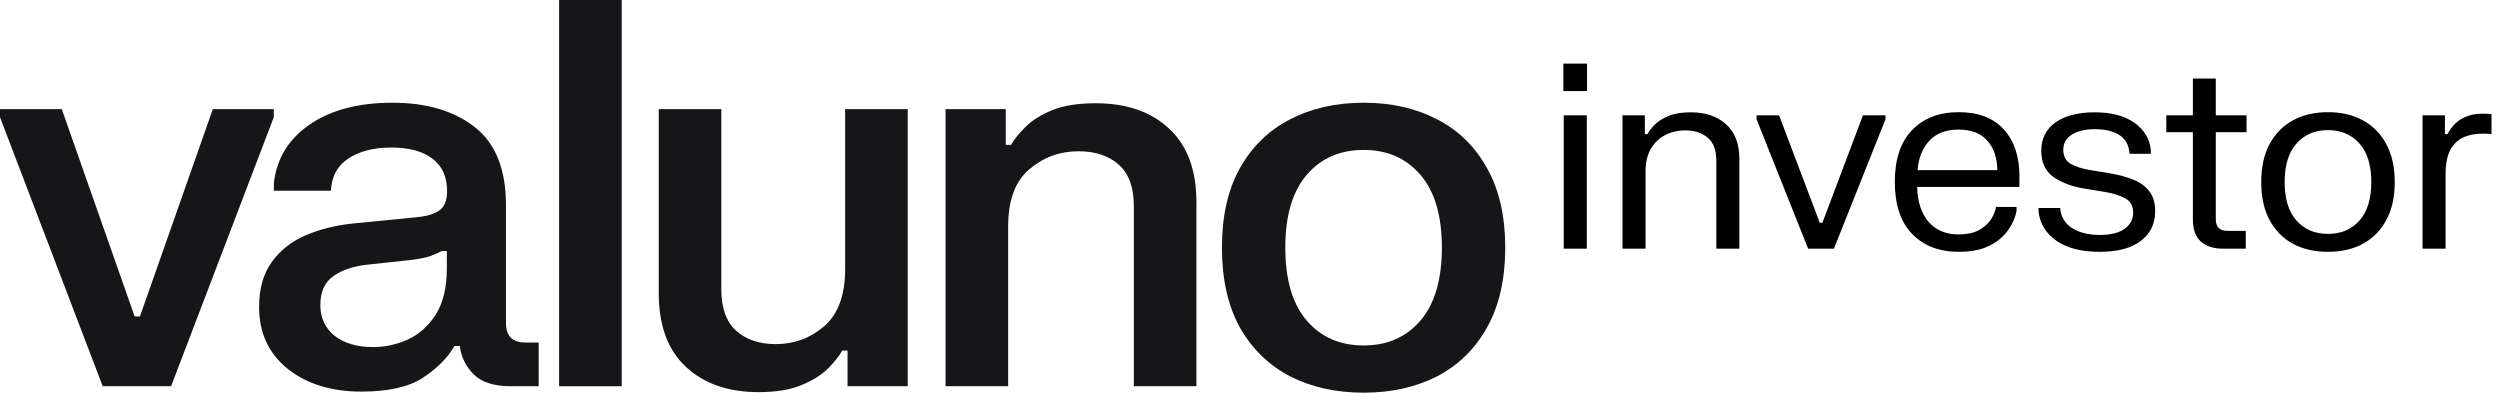 <svg width="191" height="30" viewBox="0 0 191 30" fill="none" xmlns="http://www.w3.org/2000/svg">
<path d="M0 8.34H4.72L10.288 24.18H10.691L16.259 8.34H20.918V8.955L13.071 29.508H7.847L0 8.955V8.34Z" fill="#161619"/>
<path d="M20.925 14.57V13.955C21.154 12.083 22.068 10.601 23.668 9.508C25.282 8.402 27.387 7.848 29.982 7.848C32.591 7.848 34.689 8.47 36.276 9.713C37.863 10.956 38.656 12.944 38.656 15.676V24.672C38.656 25.669 39.147 26.168 40.129 26.168H41.157V29.508H39.039C37.748 29.508 36.8 29.208 36.195 28.607C35.59 28.006 35.234 27.281 35.126 26.434H34.723C34.198 27.336 33.398 28.142 32.322 28.852C31.246 29.563 29.673 29.918 27.602 29.918C25.316 29.918 23.44 29.337 21.974 28.176C20.522 27.001 19.795 25.43 19.795 23.463C19.795 22.056 20.118 20.909 20.764 20.02C21.409 19.119 22.276 18.436 23.366 17.971C24.455 17.507 25.672 17.206 27.017 17.07L31.798 16.598C32.578 16.53 33.163 16.359 33.553 16.086C33.956 15.799 34.158 15.307 34.158 14.611C34.158 13.518 33.788 12.691 33.048 12.131C32.309 11.557 31.26 11.271 29.901 11.271C28.557 11.271 27.461 11.55 26.613 12.111C25.78 12.657 25.336 13.477 25.282 14.57H20.925ZM24.475 23.299C24.475 24.283 24.838 25.068 25.564 25.656C26.304 26.23 27.286 26.516 28.51 26.516C29.411 26.516 30.291 26.325 31.152 25.943C32.013 25.547 32.726 24.911 33.29 24.037C33.855 23.149 34.138 21.967 34.138 20.492V19.18H33.734C33.425 19.358 33.069 19.508 32.665 19.631C32.275 19.74 31.683 19.836 30.89 19.918L28.207 20.205C27.064 20.314 26.156 20.608 25.484 21.086C24.811 21.55 24.475 22.288 24.475 23.299Z" fill="#161619"/>
<path d="M42.717 0H47.498V29.508H42.717V0Z" fill="#161619"/>
<path d="M69.351 29.508H64.752V26.783H64.348C64.12 27.193 63.757 27.65 63.259 28.156C62.761 28.648 62.082 29.071 61.222 29.426C60.361 29.781 59.272 29.959 57.954 29.959C55.641 29.959 53.792 29.317 52.407 28.033C51.022 26.749 50.329 24.87 50.329 22.398V8.34H55.11V22.111C55.11 23.531 55.486 24.583 56.239 25.266C57.006 25.95 58.014 26.291 59.265 26.291C60.677 26.291 61.914 25.833 62.977 24.918C64.039 23.989 64.57 22.534 64.57 20.553V8.34H69.351V29.508Z" fill="#161619"/>
<path d="M72.242 8.34H76.841V11.066H77.245C77.474 10.656 77.837 10.205 78.334 9.713C78.832 9.208 79.511 8.777 80.372 8.422C81.246 8.067 82.362 7.889 83.72 7.889C86.06 7.889 87.923 8.531 89.308 9.816C90.706 11.1 91.406 12.978 91.406 15.451V29.508H86.625V15.738C86.625 14.317 86.242 13.265 85.475 12.582C84.709 11.899 83.686 11.557 82.409 11.557C80.957 11.557 79.692 12.022 78.617 12.951C77.554 13.866 77.023 15.314 77.023 17.295V29.508H72.242V8.34Z" fill="#161619"/>
<path d="M93.356 18.914C93.356 16.51 93.813 14.488 94.727 12.848C95.655 11.195 96.933 9.952 98.56 9.119C100.187 8.272 102.063 7.848 104.188 7.848C106.299 7.848 108.168 8.272 109.796 9.119C111.423 9.952 112.694 11.195 113.608 12.848C114.536 14.488 115 16.51 115 18.914C115 21.332 114.536 23.367 113.608 25.02C112.694 26.66 111.423 27.903 109.796 28.75C108.168 29.583 106.299 30 104.188 30C102.063 30 100.187 29.583 98.56 28.75C96.933 27.903 95.655 26.66 94.727 25.02C93.813 23.367 93.356 21.332 93.356 18.914ZM98.197 18.914C98.197 21.359 98.742 23.217 99.831 24.488C100.92 25.758 102.372 26.393 104.188 26.393C105.99 26.393 107.436 25.758 108.525 24.488C109.614 23.217 110.159 21.359 110.159 18.914C110.159 16.482 109.614 14.631 108.525 13.361C107.436 12.09 105.99 11.455 104.188 11.455C102.372 11.455 100.92 12.09 99.831 13.361C98.742 14.631 98.197 16.482 98.197 18.914Z" fill="#161619"/>
<path d="M119.44 4.86H121.25V6.96H119.44V4.86ZM119.47 8.81H121.23V19H119.47V8.81ZM123.958 8.81H125.668V10.25H125.868C125.981 10.03 126.161 9.793 126.408 9.54C126.661 9.28 127.008 9.057 127.448 8.87C127.894 8.677 128.468 8.58 129.168 8.58C130.288 8.58 131.188 8.883 131.868 9.49C132.548 10.097 132.888 10.983 132.888 12.15V19H131.128V12.27C131.128 11.47 130.908 10.887 130.468 10.52C130.034 10.147 129.461 9.96 128.748 9.96C128.201 9.96 127.698 10.077 127.238 10.31C126.778 10.543 126.408 10.893 126.128 11.36C125.854 11.827 125.718 12.413 125.718 13.12V19H123.958V8.81ZM134.201 8.81H135.921L139.031 17.02H139.231L142.331 8.81H144.051V9.11L140.111 19H138.141L134.201 9.11V8.81ZM144.764 13.9C144.764 12.167 145.204 10.847 146.084 9.94C146.964 9.027 148.151 8.57 149.644 8.57C151.151 8.57 152.301 9.01 153.094 9.89C153.887 10.77 154.284 11.96 154.284 13.46V14.28H146.474C146.494 15.4 146.781 16.287 147.334 16.94C147.894 17.587 148.664 17.91 149.644 17.91C150.264 17.91 150.774 17.803 151.174 17.59C151.574 17.37 151.881 17.1 152.094 16.78C152.307 16.46 152.441 16.137 152.494 15.81H154.064V16.11C154.011 16.423 153.891 16.76 153.704 17.12C153.524 17.48 153.261 17.823 152.914 18.15C152.574 18.47 152.137 18.733 151.604 18.94C151.071 19.14 150.421 19.24 149.654 19.24C148.161 19.24 146.971 18.783 146.084 17.87C145.204 16.957 144.764 15.633 144.764 13.9ZM146.504 13H152.594C152.587 12.073 152.337 11.327 151.844 10.76C151.351 10.187 150.614 9.9 149.634 9.9C148.674 9.9 147.927 10.187 147.394 10.76C146.867 11.333 146.571 12.08 146.504 13ZM155.954 11.51C155.954 10.583 156.318 9.863 157.044 9.35C157.778 8.837 158.774 8.58 160.034 8.58C161.301 8.58 162.308 8.843 163.054 9.37C163.801 9.89 164.224 10.583 164.324 11.45V11.75H162.694C162.654 11.097 162.398 10.62 161.924 10.32C161.451 10.02 160.831 9.87 160.064 9.87C159.311 9.87 158.718 10.01 158.284 10.29C157.851 10.563 157.634 10.947 157.634 11.44C157.634 11.94 157.821 12.297 158.194 12.51C158.574 12.723 159.031 12.877 159.564 12.97L161.204 13.24C161.878 13.353 162.474 13.517 162.994 13.73C163.514 13.937 163.921 14.233 164.214 14.62C164.508 15 164.654 15.507 164.654 16.14C164.654 17.093 164.288 17.85 163.554 18.41C162.828 18.963 161.781 19.24 160.414 19.24C159.041 19.24 157.948 18.963 157.134 18.41C156.328 17.857 155.864 17.117 155.744 16.19V15.89H157.394C157.454 16.563 157.761 17.077 158.314 17.43C158.868 17.777 159.568 17.95 160.414 17.95C161.254 17.95 161.891 17.793 162.324 17.48C162.758 17.16 162.974 16.75 162.974 16.25C162.974 15.737 162.771 15.37 162.364 15.15C161.964 14.93 161.441 14.767 160.794 14.66L159.154 14.39C158.228 14.23 157.461 13.933 156.854 13.5C156.254 13.06 155.954 12.397 155.954 11.51ZM165.506 8.81H167.536V6H169.286V8.81H171.636V10.1H169.286V16.75C169.286 17.343 169.586 17.64 170.186 17.64H171.576V19H169.866C169.119 19 168.543 18.817 168.136 18.45C167.736 18.077 167.536 17.52 167.536 16.78V10.1H165.506V8.81ZM172.758 13.91C172.758 12.763 172.971 11.793 173.398 11C173.831 10.207 174.428 9.603 175.188 9.19C175.954 8.777 176.844 8.57 177.858 8.57C178.871 8.57 179.758 8.777 180.518 9.19C181.284 9.603 181.881 10.207 182.308 11C182.741 11.793 182.958 12.763 182.958 13.91C182.958 15.057 182.741 16.027 182.308 16.82C181.881 17.613 181.284 18.217 180.518 18.63C179.758 19.037 178.871 19.24 177.858 19.24C176.844 19.24 175.954 19.037 175.188 18.63C174.428 18.217 173.831 17.613 173.398 16.82C172.971 16.027 172.758 15.057 172.758 13.91ZM174.548 13.91C174.548 15.197 174.851 16.18 175.458 16.86C176.064 17.533 176.864 17.87 177.858 17.87C178.851 17.87 179.651 17.533 180.258 16.86C180.864 16.18 181.168 15.197 181.168 13.91C181.168 12.617 180.864 11.633 180.258 10.96C179.651 10.28 178.851 9.94 177.858 9.94C176.864 9.94 176.064 10.28 175.458 10.96C174.851 11.633 174.548 12.617 174.548 13.91ZM185.082 8.81H186.792V10.25H186.992C187.132 9.963 187.332 9.69 187.592 9.43C187.852 9.17 188.202 8.97 188.642 8.83C189.088 8.683 189.658 8.647 190.352 8.72V10.24C189.645 10.167 189.028 10.213 188.502 10.38C187.975 10.54 187.565 10.857 187.272 11.33C186.985 11.803 186.842 12.467 186.842 13.32V19H185.082V8.81Z" fill="black"/>
</svg>
